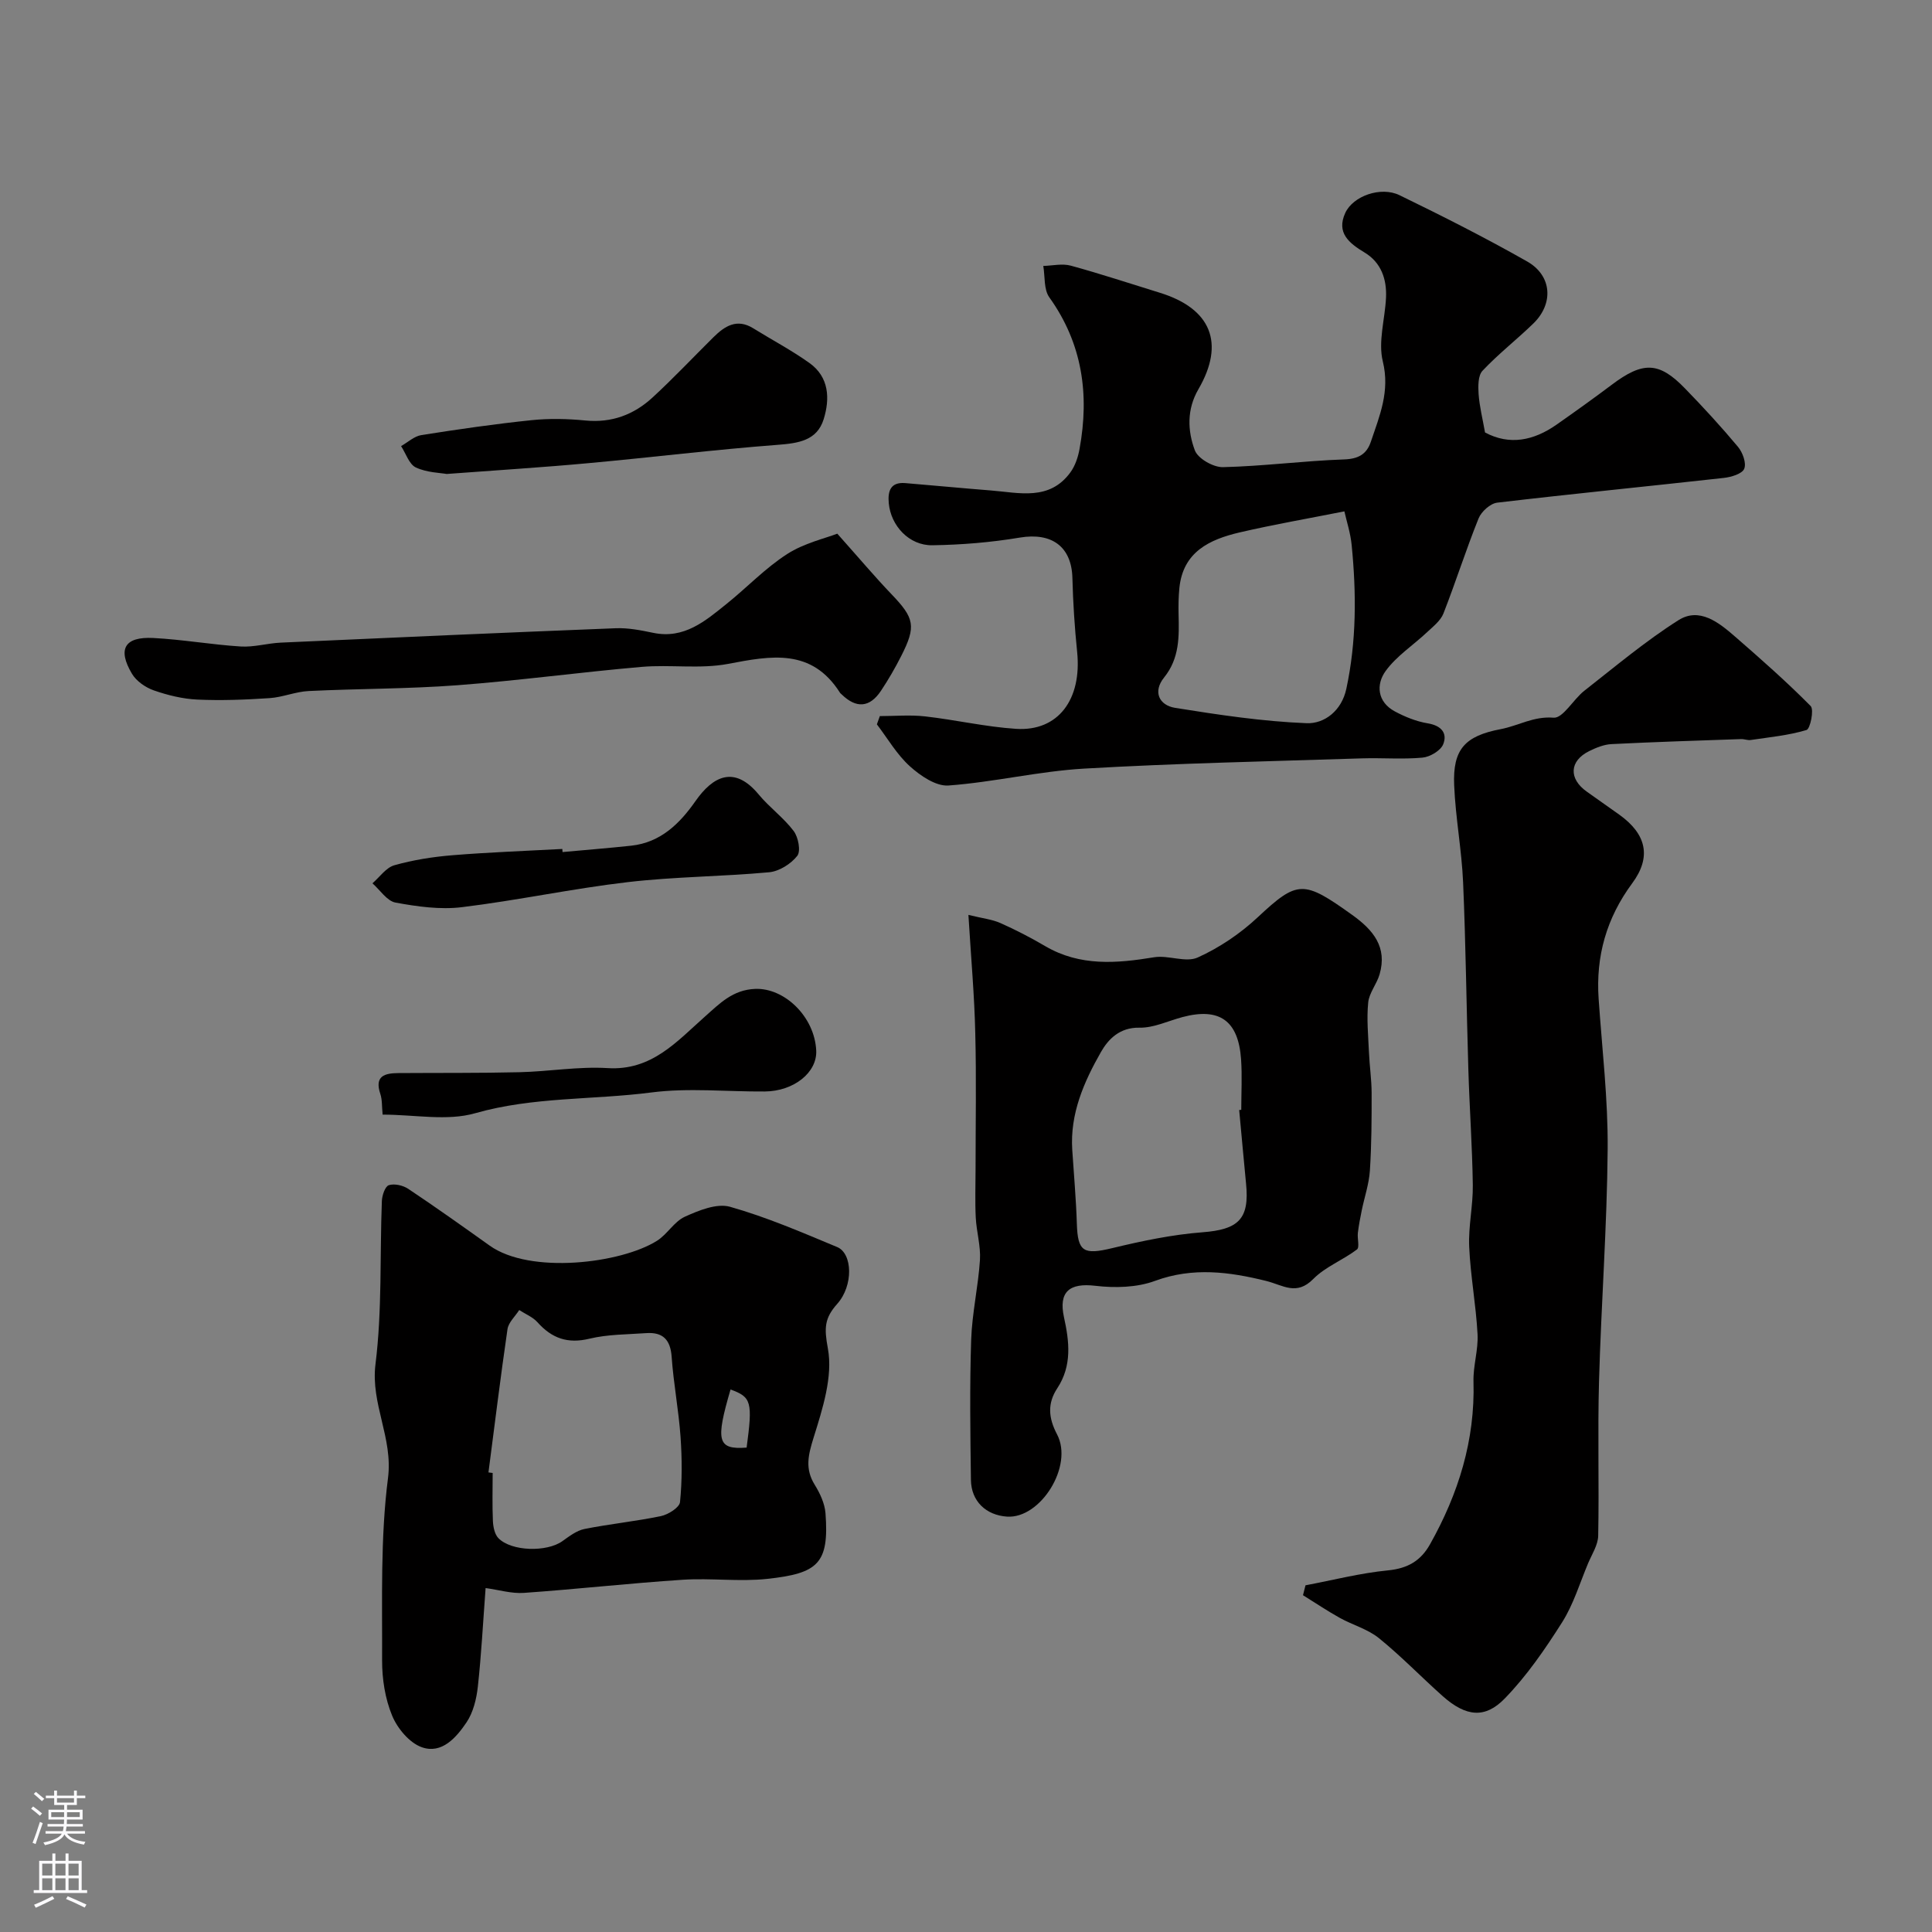 <svg enable-background="new 0 0 400 400" viewBox="0 0 400 400" xmlns="http://www.w3.org/2000/svg"><rect x="0" y="0" width="400" height="400" fill="#808080" stroke="none"/><g fill="#010000"><path d="m182.16 148.26c3.12 0 6.28-.29 9.36.06 6.3.71 12.54 2.17 18.85 2.58 8.71.56 13.65-6.08 12.64-15.94-.52-5.08-.85-10.19-.98-15.29-.17-6.52-4.29-9.47-10.88-8.37-5.97 1-12.07 1.5-18.13 1.59-4.79.07-8.58-4.03-9.01-8.71-.23-2.48.34-4.41 3.41-4.16 5.89.48 11.78 1.06 17.68 1.52 5.89.46 12.16 2.23 16.52-3.75.99-1.36 1.59-3.17 1.89-4.86 2.06-11.26.6-21.79-6.26-31.37-1.17-1.63-.87-4.3-1.25-6.5 1.9-.05 3.93-.54 5.69-.06 6.19 1.69 12.3 3.72 18.44 5.61 10.63 3.28 13.54 10.44 7.98 19.99-2.41 4.15-2.25 8.58-.73 12.64.64 1.71 3.84 3.53 5.83 3.48 8.36-.2 16.69-1.31 25.04-1.6 3.01-.1 4.71-1.09 5.58-3.69 1.8-5.35 3.98-10.41 2.47-16.59-1.01-4.1.45-8.78.66-13.21.18-3.84-1.02-7.28-4.41-9.33-3.26-1.96-5.91-4.1-4.03-8.21 1.62-3.53 7.38-5.55 11.23-3.68 8.93 4.34 17.81 8.83 26.44 13.73 5.15 2.93 5.51 8.73 1.26 12.85-3.43 3.33-7.24 6.29-10.51 9.77-.95 1-.92 3.23-.81 4.86.19 2.56.83 5.09 1.33 7.92 5.07 2.71 10.05 1.7 14.79-1.61 3.85-2.7 7.67-5.43 11.42-8.25 6.47-4.88 9.79-4.83 15.17.72 3.8 3.91 7.5 7.93 10.99 12.11.97 1.16 1.78 3.38 1.29 4.55-.44 1.05-2.7 1.72-4.24 1.89-15.63 1.74-31.29 3.28-46.9 5.12-1.43.17-3.29 1.85-3.86 3.27-2.61 6.48-4.72 13.16-7.27 19.67-.59 1.5-2.12 2.69-3.37 3.86-2.87 2.71-6.35 4.94-8.61 8.07-2 2.77-1.73 6.38 1.9 8.34 2.12 1.14 4.47 2.09 6.83 2.48 2.8.46 4.12 2.02 3.2 4.33-.53 1.33-2.74 2.63-4.3 2.77-4.13.38-8.32.02-12.48.15-19.18.62-38.38 1.01-57.53 2.12-9.41.54-18.71 2.81-28.12 3.5-2.59.19-5.82-2.02-7.98-3.97-2.7-2.43-4.6-5.75-6.84-8.69.21-.57.41-1.14.61-1.71zm96.18-42.39c-7.49 1.49-14.63 2.72-21.68 4.36-6.2 1.45-11.72 4-12.48 11.49-.18 1.81-.21 3.65-.17 5.46.12 4.62.21 9.11-2.99 13.08-2.38 2.94-1.06 5.76 2.3 6.3 9.01 1.44 18.09 2.81 27.19 3.17 3.7.15 7.26-2.58 8.23-7.1 2.12-9.86 2.09-19.8 1.11-29.75-.24-2.51-1.05-4.96-1.51-7.01z"/><path d="m270.29 328.22c5.69-1.07 11.33-2.53 17.07-3.09 4.07-.4 6.78-1.96 8.71-5.4 5.88-10.47 9.35-21.54 9-33.71-.09-3.25 1.02-6.55.84-9.79-.32-6.04-1.46-12.05-1.73-18.09-.19-4.24.81-8.53.75-12.79-.11-7.93-.68-15.86-.92-23.8-.4-12.95-.53-25.91-1.09-38.86-.29-6.71-1.57-13.38-1.85-20.1-.32-7.47 2.23-10.22 9.64-11.63 3.63-.69 6.8-2.71 10.94-2.37 1.94.16 4.08-3.79 6.37-5.58 6.4-5.01 12.65-10.28 19.49-14.61 4.33-2.74 8.36.48 11.69 3.38 5.36 4.66 10.69 9.36 15.68 14.4.73.74-.08 4.72-.86 4.96-3.73 1.12-7.68 1.49-11.57 2.07-.63.09-1.31-.21-1.96-.19-8.96.31-17.91.59-26.86 1.04-1.56.08-3.17.74-4.61 1.45-4.1 2.03-4.28 5.7-.51 8.38 2.26 1.61 4.53 3.19 6.79 4.81 5.54 3.98 6.68 8.7 2.64 14.16-5.33 7.21-7.57 15.1-6.96 23.94.71 10.36 1.95 20.73 1.87 31.09-.13 16.03-1.34 32.06-1.79 48.09-.3 10.65.04 21.32-.17 31.98-.04 1.91-1.29 3.81-2.08 5.68-1.73 4.12-3.03 8.51-5.39 12.24-3.53 5.57-7.34 11.12-11.91 15.81-4 4.1-7.92 3.82-12.81-.52-4.45-3.96-8.59-8.27-13.21-12.01-2.32-1.88-5.45-2.72-8.11-4.2-2.6-1.45-5.08-3.12-7.61-4.69.18-.68.35-1.37.52-2.05z"/><path d="m100.54 328.79c-.55 7.32-.89 13.9-1.61 20.43-.28 2.53-.95 5.3-2.33 7.36-2.11 3.14-5.12 6.63-9.26 5.17-2.56-.9-5.06-3.89-6.15-6.54-1.46-3.51-2.09-7.6-2.08-11.43.05-12.6-.37-25.32 1.22-37.76 1.07-8.35-3.62-15.32-2.59-23.58 1.39-11.14.89-22.5 1.32-33.77.04-1.17.67-3.04 1.44-3.29 1.16-.37 2.93.03 4.01.75 5.7 3.8 11.29 7.78 16.87 11.76 8.39 5.99 27.15 3.7 34.63-.99 2.14-1.34 3.56-3.98 5.78-4.99 2.89-1.31 6.61-2.83 9.35-2.06 7.58 2.14 14.89 5.3 22.19 8.34 3.19 1.33 3.39 7.96.02 11.75-2.67 2.99-2.73 5.02-1.95 9.23 1.08 5.83-1.1 12.53-2.97 18.53-1.11 3.58-1.8 6.4.25 9.71 1.09 1.76 2.07 3.86 2.23 5.88.78 10.45-1.55 12.46-12.07 13.6-5.77.62-11.67-.2-17.48.18-10.98.72-21.92 1.95-32.89 2.72-2.54.18-5.15-.62-7.93-1zm.59-23.94c.29.04.58.08.87.11 0 3.32-.1 6.65.05 9.97.06 1.21.36 2.73 1.14 3.53 2.71 2.77 10.03 2.91 13.23.63 1.42-1.01 2.95-2.2 4.59-2.53 5.25-1.05 10.6-1.58 15.84-2.67 1.51-.32 3.83-1.78 3.94-2.9.45-4.46.42-9.02.11-13.5-.39-5.53-1.45-11.02-1.84-16.55-.25-3.59-1.83-5.17-5.28-4.93-3.92.28-7.95.24-11.73 1.15-4.53 1.1-7.81-.08-10.78-3.41-.98-1.09-2.5-1.69-3.77-2.52-.84 1.32-2.22 2.55-2.43 3.96-1.44 9.88-2.65 19.78-3.94 29.66zm53.45-5.14c1.27-9.49 1-10.46-3.33-12.03-3.11 10.63-2.76 12.49 3.33 12.03z"/><path d="m200.5 189.42c2.97.73 4.94.93 6.65 1.7 3.18 1.41 6.29 3.03 9.29 4.79 7.19 4.19 14.74 3.56 22.51 2.28 2.95-.48 6.54 1.17 9.02.05 4.5-2.03 8.82-4.95 12.43-8.33 8.28-7.74 9.48-7.7 19.58-.47 4.33 3.1 7.28 6.64 5.65 12.28-.58 2.02-2.17 3.85-2.36 5.85-.34 3.4.01 6.88.16 10.33.12 2.79.54 5.58.55 8.37.01 5.37-.01 10.75-.36 16.1-.18 2.76-1.12 5.47-1.68 8.2-.32 1.55-.62 3.12-.81 4.69-.14 1.17.4 2.99-.19 3.43-2.9 2.2-6.53 3.57-9.03 6.1-3.51 3.56-6.26 1.28-9.78.41-7.54-1.87-15.16-2.9-22.99-.01-3.76 1.39-8.31 1.5-12.36 1.02-5.37-.64-7.65 1.24-6.49 6.53 1.1 5 1.7 9.99-1.39 14.68-2.04 3.1-1.88 6.07-.05 9.55 3.45 6.54-3.43 17.49-10.35 17.03-4.35-.29-7.42-3.18-7.48-7.59-.13-9.66-.27-19.34.05-28.99.18-5.53 1.46-11.02 1.82-16.56.18-2.89-.72-5.84-.87-8.77-.17-3.35-.04-6.71-.04-10.06 0-9.36.18-18.73-.06-28.08-.17-7.76-.87-15.49-1.42-24.53zm56.06 40.4c.14-.01.29-.03.43-.04 0-3.49.2-6.99-.04-10.47-.56-8.02-4.48-10.76-12.11-8.74-2.98.79-5.97 2.26-8.93 2.2-4.09-.08-6.45 2.38-7.96 5.02-3.54 6.21-6.44 12.81-5.95 20.3.33 5.09.79 10.17.95 15.26.18 5.84 1.38 6.49 7.33 5.06 6.14-1.48 12.4-2.8 18.68-3.28 7.43-.57 9.77-2.71 9.02-10.09-.5-5.07-.94-10.14-1.42-15.22z"/><path d="m173.35 110.49c4.55 5.1 7.77 8.93 11.22 12.53 4.76 4.97 5.16 6.62 2 12.83-1.25 2.47-2.65 4.88-4.18 7.18-2.34 3.51-5.13 3.67-8.13.74-.12-.12-.27-.21-.35-.35-5.88-9.25-14.24-7.67-23.17-5.97-5.79 1.1-11.95.11-17.89.62-12.73 1.1-25.42 2.84-38.16 3.8-10.23.77-20.52.7-30.78 1.2-2.72.13-5.38 1.29-8.1 1.47-4.97.33-9.98.53-14.95.3-3.04-.14-6.13-.9-9.01-1.9-1.72-.6-3.61-1.91-4.52-3.43-3.05-5.12-1.54-7.73 4.41-7.42 6.05.31 12.05 1.38 18.1 1.76 2.73.17 5.51-.67 8.29-.8 23.12-1.05 46.24-2.07 69.36-2.98 2.57-.1 5.2.42 7.74.95 6.43 1.34 10.79-2.45 15.21-6 4.22-3.39 8.01-7.41 12.53-10.31 3.52-2.27 7.86-3.24 10.38-4.22z"/><path d="m92.48 98.13c-1.33-.24-4.09-.28-6.37-1.34-1.41-.66-2.07-2.9-3.07-4.43 1.4-.79 2.72-2.05 4.21-2.28 7.58-1.2 15.19-2.3 22.82-3.09 3.68-.38 7.46-.29 11.14.07 5.45.53 10.04-1.21 13.91-4.78 4.33-3.99 8.38-8.29 12.57-12.44 2.35-2.33 4.87-3.97 8.26-1.87 3.87 2.4 7.93 4.54 11.63 7.18 4.1 2.92 4.27 7.41 2.95 11.65-1.38 4.43-5.24 4.97-9.53 5.3-13.07.99-26.1 2.6-39.16 3.79-9.35.87-18.71 1.44-29.36 2.24z"/><path d="m116.47 176.41c4.74-.44 9.49-.81 14.23-1.32 6.07-.66 10.03-4.57 13.29-9.23 3.61-5.16 8.04-7.47 13.09-1.37 2.22 2.68 5.16 4.8 7.24 7.56.96 1.27 1.51 4.16.75 5.14-1.31 1.67-3.73 3.2-5.81 3.4-9.73.9-19.55.91-29.25 2.04-11.5 1.34-22.88 3.79-34.37 5.19-4.5.55-9.24-.12-13.75-.95-1.78-.33-3.2-2.6-4.78-3.99 1.5-1.29 2.81-3.25 4.54-3.74 3.89-1.1 7.96-1.74 11.99-2.07 7.58-.62 15.18-.89 22.78-1.3.02.21.04.42.05.64z"/><path d="m79.22 230.77c-.17-1.67-.07-3.06-.48-4.29-1.25-3.73.91-4.29 3.76-4.31 8.35-.06 16.7.02 25.04-.18 6.1-.14 12.22-1.22 18.26-.85 9.13.57 14.31-5.5 20.13-10.65 3.07-2.72 5.77-5.57 10.43-5.75 6.04-.24 12.29 5.73 12.63 12.76.22 4.53-4.62 8.44-10.67 8.48-7.82.06-15.75-.79-23.44.2-12.13 1.57-24.46.87-36.5 4.3-5.81 1.67-12.5.29-19.16.29z"/></g><path d="m6.44 374.46.42-.45c.65.47 1.27.95 1.85 1.44l-.45.49c-.65-.56-1.25-1.06-1.82-1.48m.93 7.33-.63-.26c.55-1.36 1.05-2.8 1.52-4.33.19.1.38.19.59.27-.46 1.29-.95 2.73-1.48 4.32m-.38-10.38.44-.42c.43.34 1.01.82 1.74 1.44l-.49.49c-.53-.51-1.09-1.01-1.69-1.51m2.5.35h1.72v-1.04h.59v1.04h3.52v-1.04h.59v1.04h1.75v.53h-1.75v1.42h-2.03v.97h3.22v2.03h-3.24c0 .35-.01.66-.03.93h3.32v.53h-3.37c-.03.27-.08.58-.15.94h3.96v.53h-3.71c.67.92 1.93 1.48 3.79 1.68-.13.24-.23.44-.29.59-2.13-.38-3.48-1.08-4.04-2.12-.43.97-1.77 1.72-4.03 2.23-.09-.19-.2-.37-.33-.55 2.1-.42 3.37-1.03 3.81-1.83h-3.36v-.53h3.58c.08-.29.13-.61.16-.94h-3.33v-.53h3.39c.02-.27.04-.58.04-.93h-3.23v-2.03h3.25v-.97h-2.07v-1.42h-1.73zm1.12 3.44v1h2.65c.01-.3.02-.44.01-.4v-.25-.35zm1.19-2h3.52v-.91h-3.52zm4.71 2h-2.63v.59c0 .15-.01.28-.01.4h2.64z" fill="#fbfafc"/><path d="m13.56 383.74h.63v1.52h2.72v6.07h1.13v.6h-11.06v-.6h1.13v-6.07h2.73v-1.52h.63v1.52h2.1v-1.52zm-2.69 8.83.38.56c-1.24.63-2.53 1.25-3.85 1.85-.1-.21-.21-.42-.34-.63 1.36-.55 2.63-1.15 3.81-1.78m-2.13-4.27h2.1v-2.45h-2.1zm0 3.04h2.1v-2.46h-2.1zm2.72-3.04h2.1v-2.45h-2.1zm0 3.04h2.1v-2.46h-2.1zm6.07 3.6c-1.41-.71-2.7-1.3-3.86-1.78l.35-.56c1.45.62 2.75 1.19 3.88 1.72zm-1.25-9.09h-2.1v2.45h2.1zm-2.09 5.49h2.1v-2.45h-2.1z" fill="#fbfafc"/></svg>